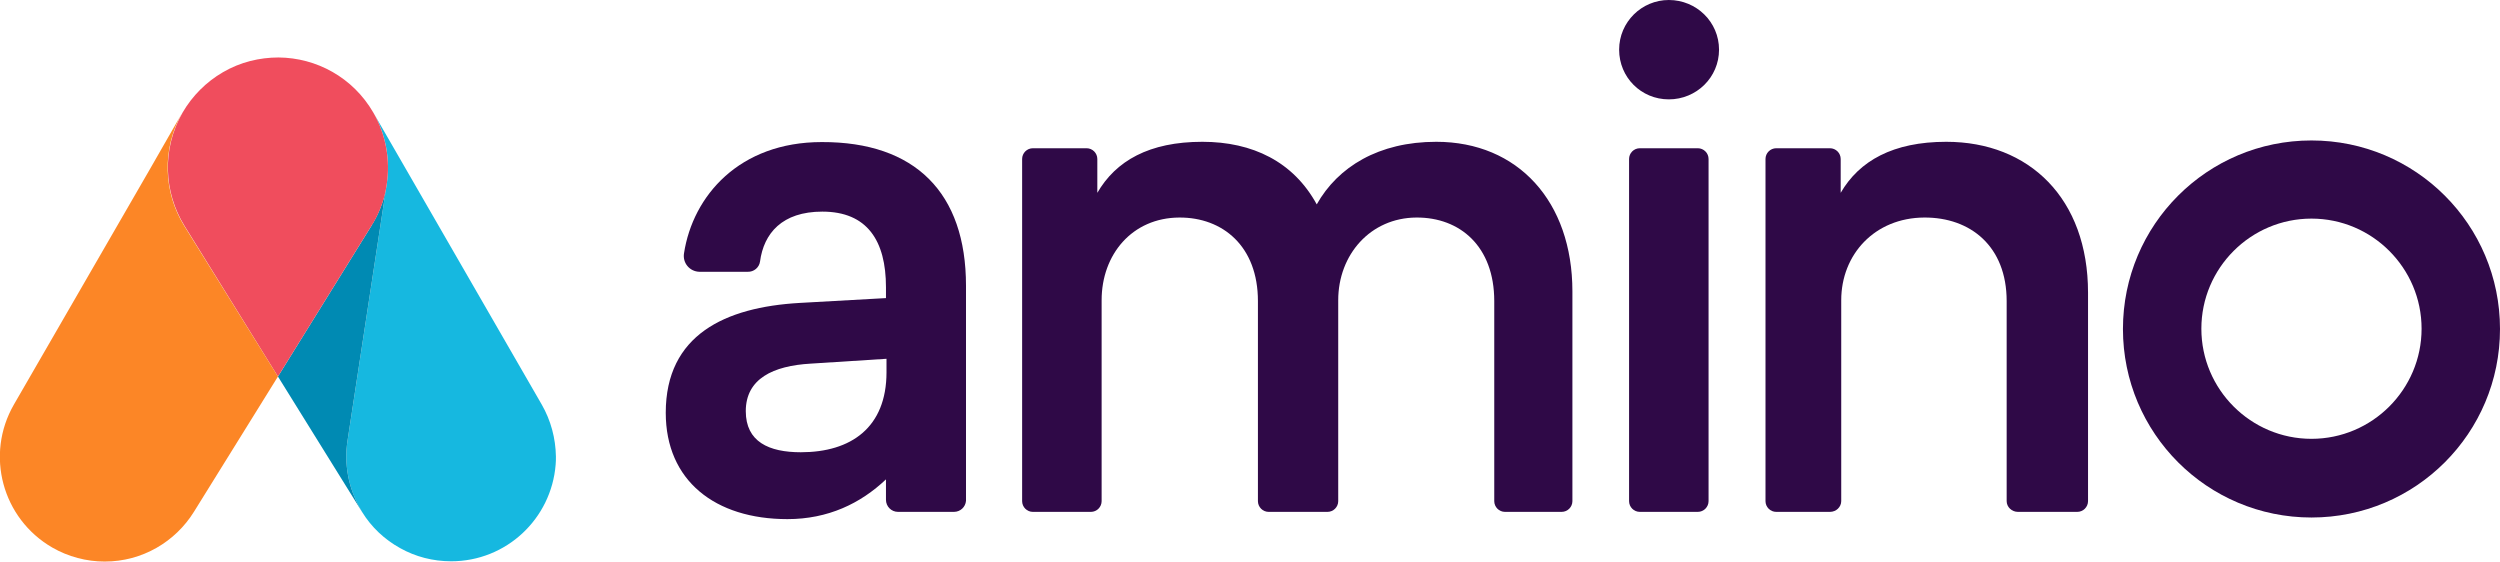 <?xml version="1.0" encoding="utf-8"?>
<!-- Generator: Adobe Illustrator 21.1.0, SVG Export Plug-In . SVG Version: 6.00 Build 0)  -->
<svg version="1.1" id="Layer_1" xmlns="http://www.w3.org/2000/svg" xmlns:xlink="http://www.w3.org/1999/xlink" x="0px" y="0px"
	 viewBox="0 0 930.9 209.1" style="enable-background:new 0 0 930.9 209.1;" xml:space="preserve">
<style type="text/css">
	.st0{fill:#16B8E0;}
	.st1{fill:#008AB3;}
	.st2{fill:#F04D5D;}
	.st3{fill:#FC8626;}
	.st4{fill:#2F0947;}
</style>
<g id="XMLID_1_">
	<path class="st0" d="M201.7,150.6L139,41.9c4.7,8.2,6.4,17.6,5,26.7l-14.6,95.5c-1.3,8.5,0.2,17.4,4.8,25.4
		c0.2,0.4,0.4,0.7,0.6,1.1c3.5,5.7,8.4,10.3,14.2,13.5c5.7,3.2,12.2,4.9,19,4.9c20.5,0,37.3-15.8,38.9-36c0.1-1,0.1-2,0.1-3
		C206.9,163.2,205.1,156.5,201.7,150.6z"/>
	<path class="st1" d="M139,82.9c2.6-4.5,4.3-9.3,5-14.3l-14.6,95.5c-1.3,8.5,0.2,17.4,4.8,25.4c0.2,0.4,0.4,0.7,0.6,1.1l-31.3-50.4
		l34.8-56.1C138.5,83.7,138.7,83.3,139,82.9z"/>
	<path class="st2" d="M139,41.9c-7.6-13.1-21.2-20.4-35.3-20.5c-7,0-14.2,1.7-20.7,5.5c-6.2,3.6-11.4,8.8-15,15
		c-7.8,13.6-7,29.7,0.7,42.2l34.8,56.1l34.8-56.1c0.2-0.4,0.5-0.8,0.7-1.1c2.6-4.5,4.3-9.3,5-14.3C145.4,59.6,143.7,50.1,139,41.9z"
		/>
	<path class="st3" d="M68.6,84.1c-7.7-12.4-8.5-28.6-0.7-42.2L55.7,63.2L5.2,150.6c-10.8,18.7-4.4,42.5,14.3,53.3
		c5.9,3.4,12.7,5.2,19.5,5.2c14,0,26.3-7.4,33.2-18.5l31.3-50.4L68.6,84.1z"/>
</g>
<g>
	<path class="st4" d="M359.7,106.4v79.7c0,0.1,0,0.2,0,0.4c-0.2,2.3-2.1,4.1-4.5,4.1h-20.8c-2.5,0-4.5-2-4.5-4.5v-7.6
		c-9.5,9-21.6,14.8-36.7,14.8c-26.9,0-45.3-14.3-45.3-39.6c0-29,22.1-39.3,49.8-40.9l32.2-1.8v-4c0-17.4-7-28.2-23.7-28.2
		c-15,0-21.8,8.1-23.2,18.6c-0.3,2.2-2.3,3.9-4.6,3.8l-18,0c-3.6-0.1-6.3-3.3-5.7-6.9c3.3-21.4,20.6-41.4,51.3-41.4
		C340.8,52.8,359.7,71.8,359.7,106.4z M301.9,135.4c-14,0.8-24.2,5.6-24.2,17.7c0,11.4,8.6,15.3,20.5,15.3
		c18.7,0,31.9-9.2,31.9-29.8v-5L301.9,135.4z"/>
	<path class="st4" d="M640.1,18.5c0,10.3-8.4,18.5-18.7,18.5c-10.3,0-18.5-8.2-18.5-18.5c0-10.3,8.4-18.5,18.5-18.5
		C631.7,0,640.1,8.2,640.1,18.5z M606.6,186.6V59.2c0-2.2,1.8-4,4-4h21.6c2.2,0,4,1.8,4,4v127.4c0,2.2-1.8,4-4,4h-21.6
		C608.4,190.6,606.6,188.8,606.6,186.6z"/>
	<path class="st4" d="M560.4,190.6c-2.2,0-4-1.8-4-4v-74.5c0-20.4-12.8-31.2-29-31.1c-17.1,0.1-29.1,13.8-29.1,30.8v74.8
		c0,2.2-1.8,4-4,4h-21.9c-2.2,0-4-1.8-4-4v-74.5c0-20.4-13.1-31.2-29.3-31.1c-17.5,0.1-28.9,13.7-28.9,30.8v74.8c0,2.2-1.8,4-4,4
		h-21.6c-2.2,0-4-1.8-4-4V59.2c0-2.2,1.8-4,4-4h20c2.2,0,4,1.8,4,4v12.6c6.9-11.9,19.3-19,39.1-19c18.7,0,33.9,7.4,42.6,23.3
		c7.9-14,23.1-23.3,44.5-23.3c30.4,0,50.7,22.2,50.7,55.7v78.1c0,2.2-1.8,4-4,4H560.4z"/>
	<path class="st4" d="M751.4,190.6c-2.3,0-4.2-1.8-4.2-4v-74.5c0-20.4-13.5-31.2-30.7-31.1c-18.4,0.1-30.9,13.7-30.9,30.8l0,74.8
		c0,2.2-1.9,4-4.2,4h-20c-2.2,0-4-1.8-4-4V59.2c0-2.2,1.8-4,4-4h20c2.2,0,4,1.8,4,4v12.6c6.9-11.9,19.5-19,39.3-19
		c30.9,0,52.8,21.1,52.8,56.2v77.6c0,2.2-1.8,4-4,4H751.4z"/>
	<path class="st4" d="M860.7,52.3c-38.8,0-70.2,31.4-70.2,70.2s31.4,70.2,70.2,70.2s70.2-31.4,70.2-70.2S899.5,52.3,860.7,52.3z
		 M860.7,163.4c-22.6,0-41-18.4-41-41s18.4-41,41-41s41,18.4,41,41S883.3,163.4,860.7,163.4z"/>
</g>
</svg>
